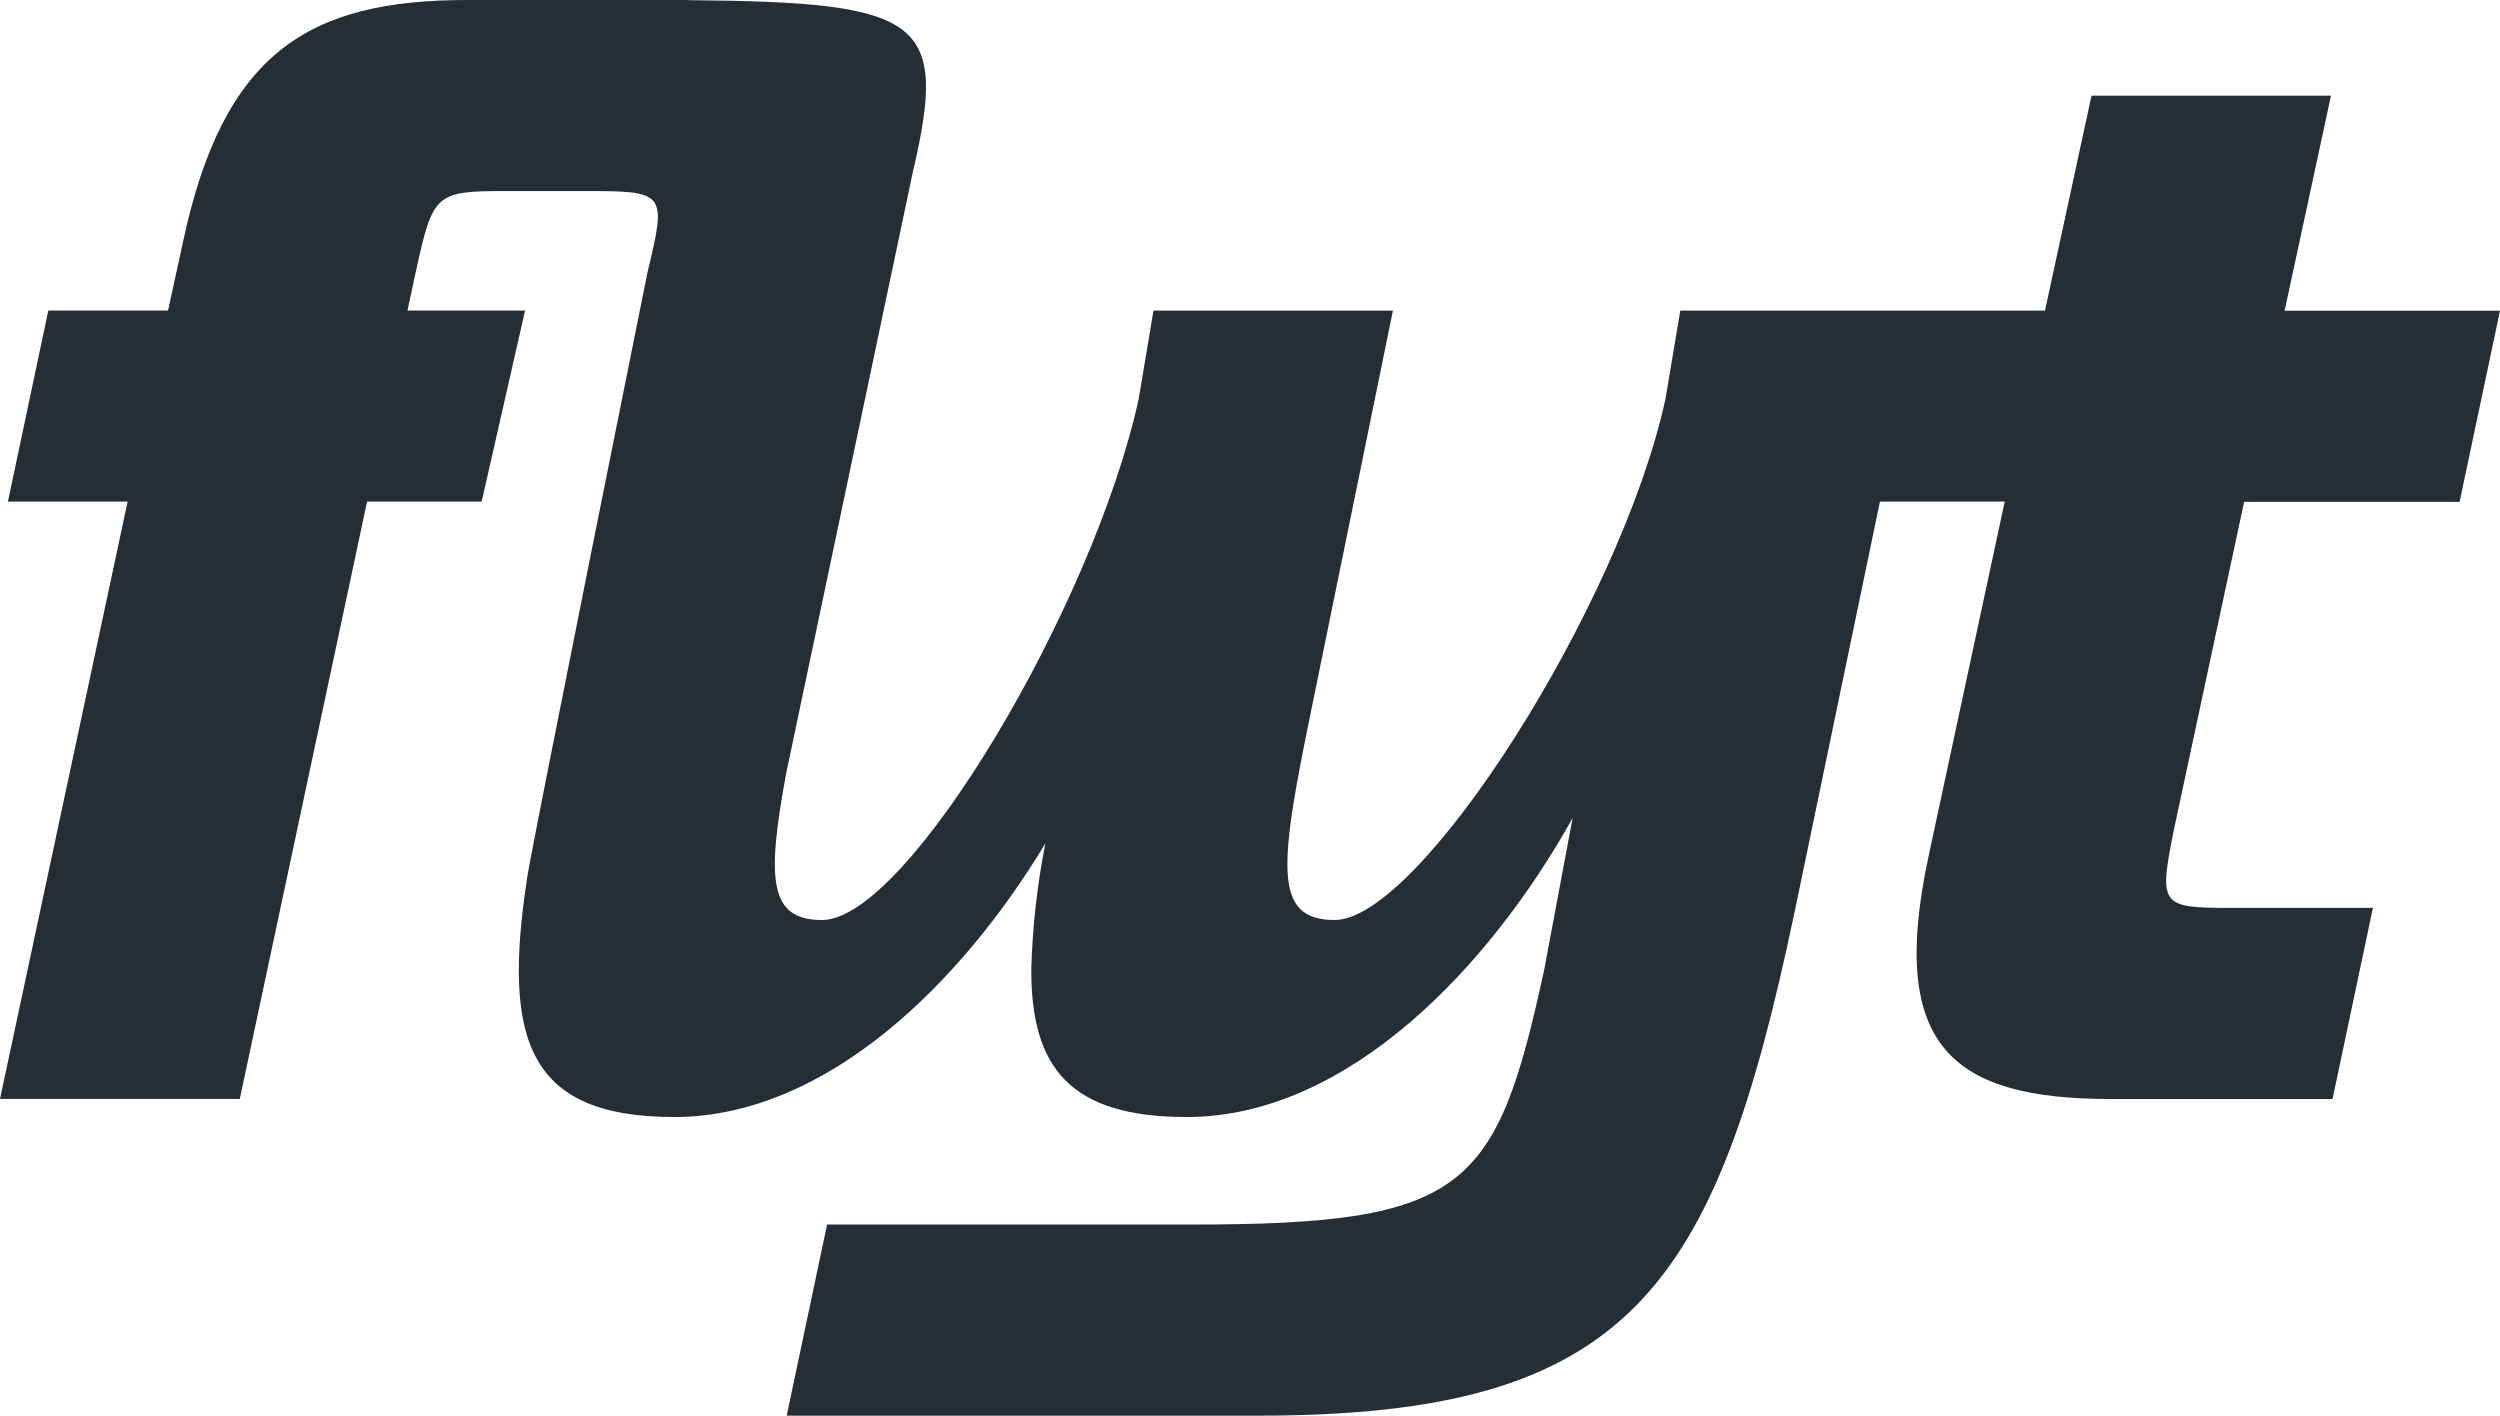 <svg width="83" height="47" viewBox="0 0 83 47" fill="none" xmlns="http://www.w3.org/2000/svg">
<path d="M74.505 16.661H81.659L83 10.316H75.849L77.389 3.177H69.438L67.894 10.312H55.785L55.294 13.242C53.804 20.084 47.146 30.544 44.314 30.544C42.228 30.544 42.476 28.709 43.569 23.405L46.245 10.312H38.296L37.805 13.242C36.315 20.084 30.127 30.544 27.298 30.544C25.541 30.544 25.439 29.244 26.103 25.667L30.298 5.75C31.492 0.663 30.689 0.067 22.868 0.006V0H15.516C10.249 0 7.418 1.735 6.076 8.031L5.579 10.309H1.604L0.263 16.654H4.237L0 36.484H7.961L12.187 16.654H15.991L17.433 10.309H13.528L13.827 8.921C14.373 6.443 14.473 6.343 16.758 6.343H19.357C22.097 6.343 22.144 6.358 21.502 9.02C21.502 9.02 17.682 27.954 17.501 29.137V29.148C16.683 34.493 17.501 37.085 22.381 37.085C27.466 37.085 31.948 32.579 34.708 27.999C34.434 29.376 34.277 30.774 34.239 32.177C34.227 35.476 35.553 37.085 39.397 37.085C44.792 37.085 49.51 32.01 52.211 27.157L51.271 32.177C49.68 39.514 48.687 40.655 39.545 40.655H27.459L26.118 47H41.78C54.102 47 56.933 42.836 59.567 30.343L62.414 16.654H66.557L64.022 28.456C62.681 34.752 64.817 36.487 70.084 36.487H77.44L78.781 30.142H74.008C71.726 30.142 71.673 30.043 72.17 27.564L74.505 16.661Z" fill="#262E35"/>
</svg>
